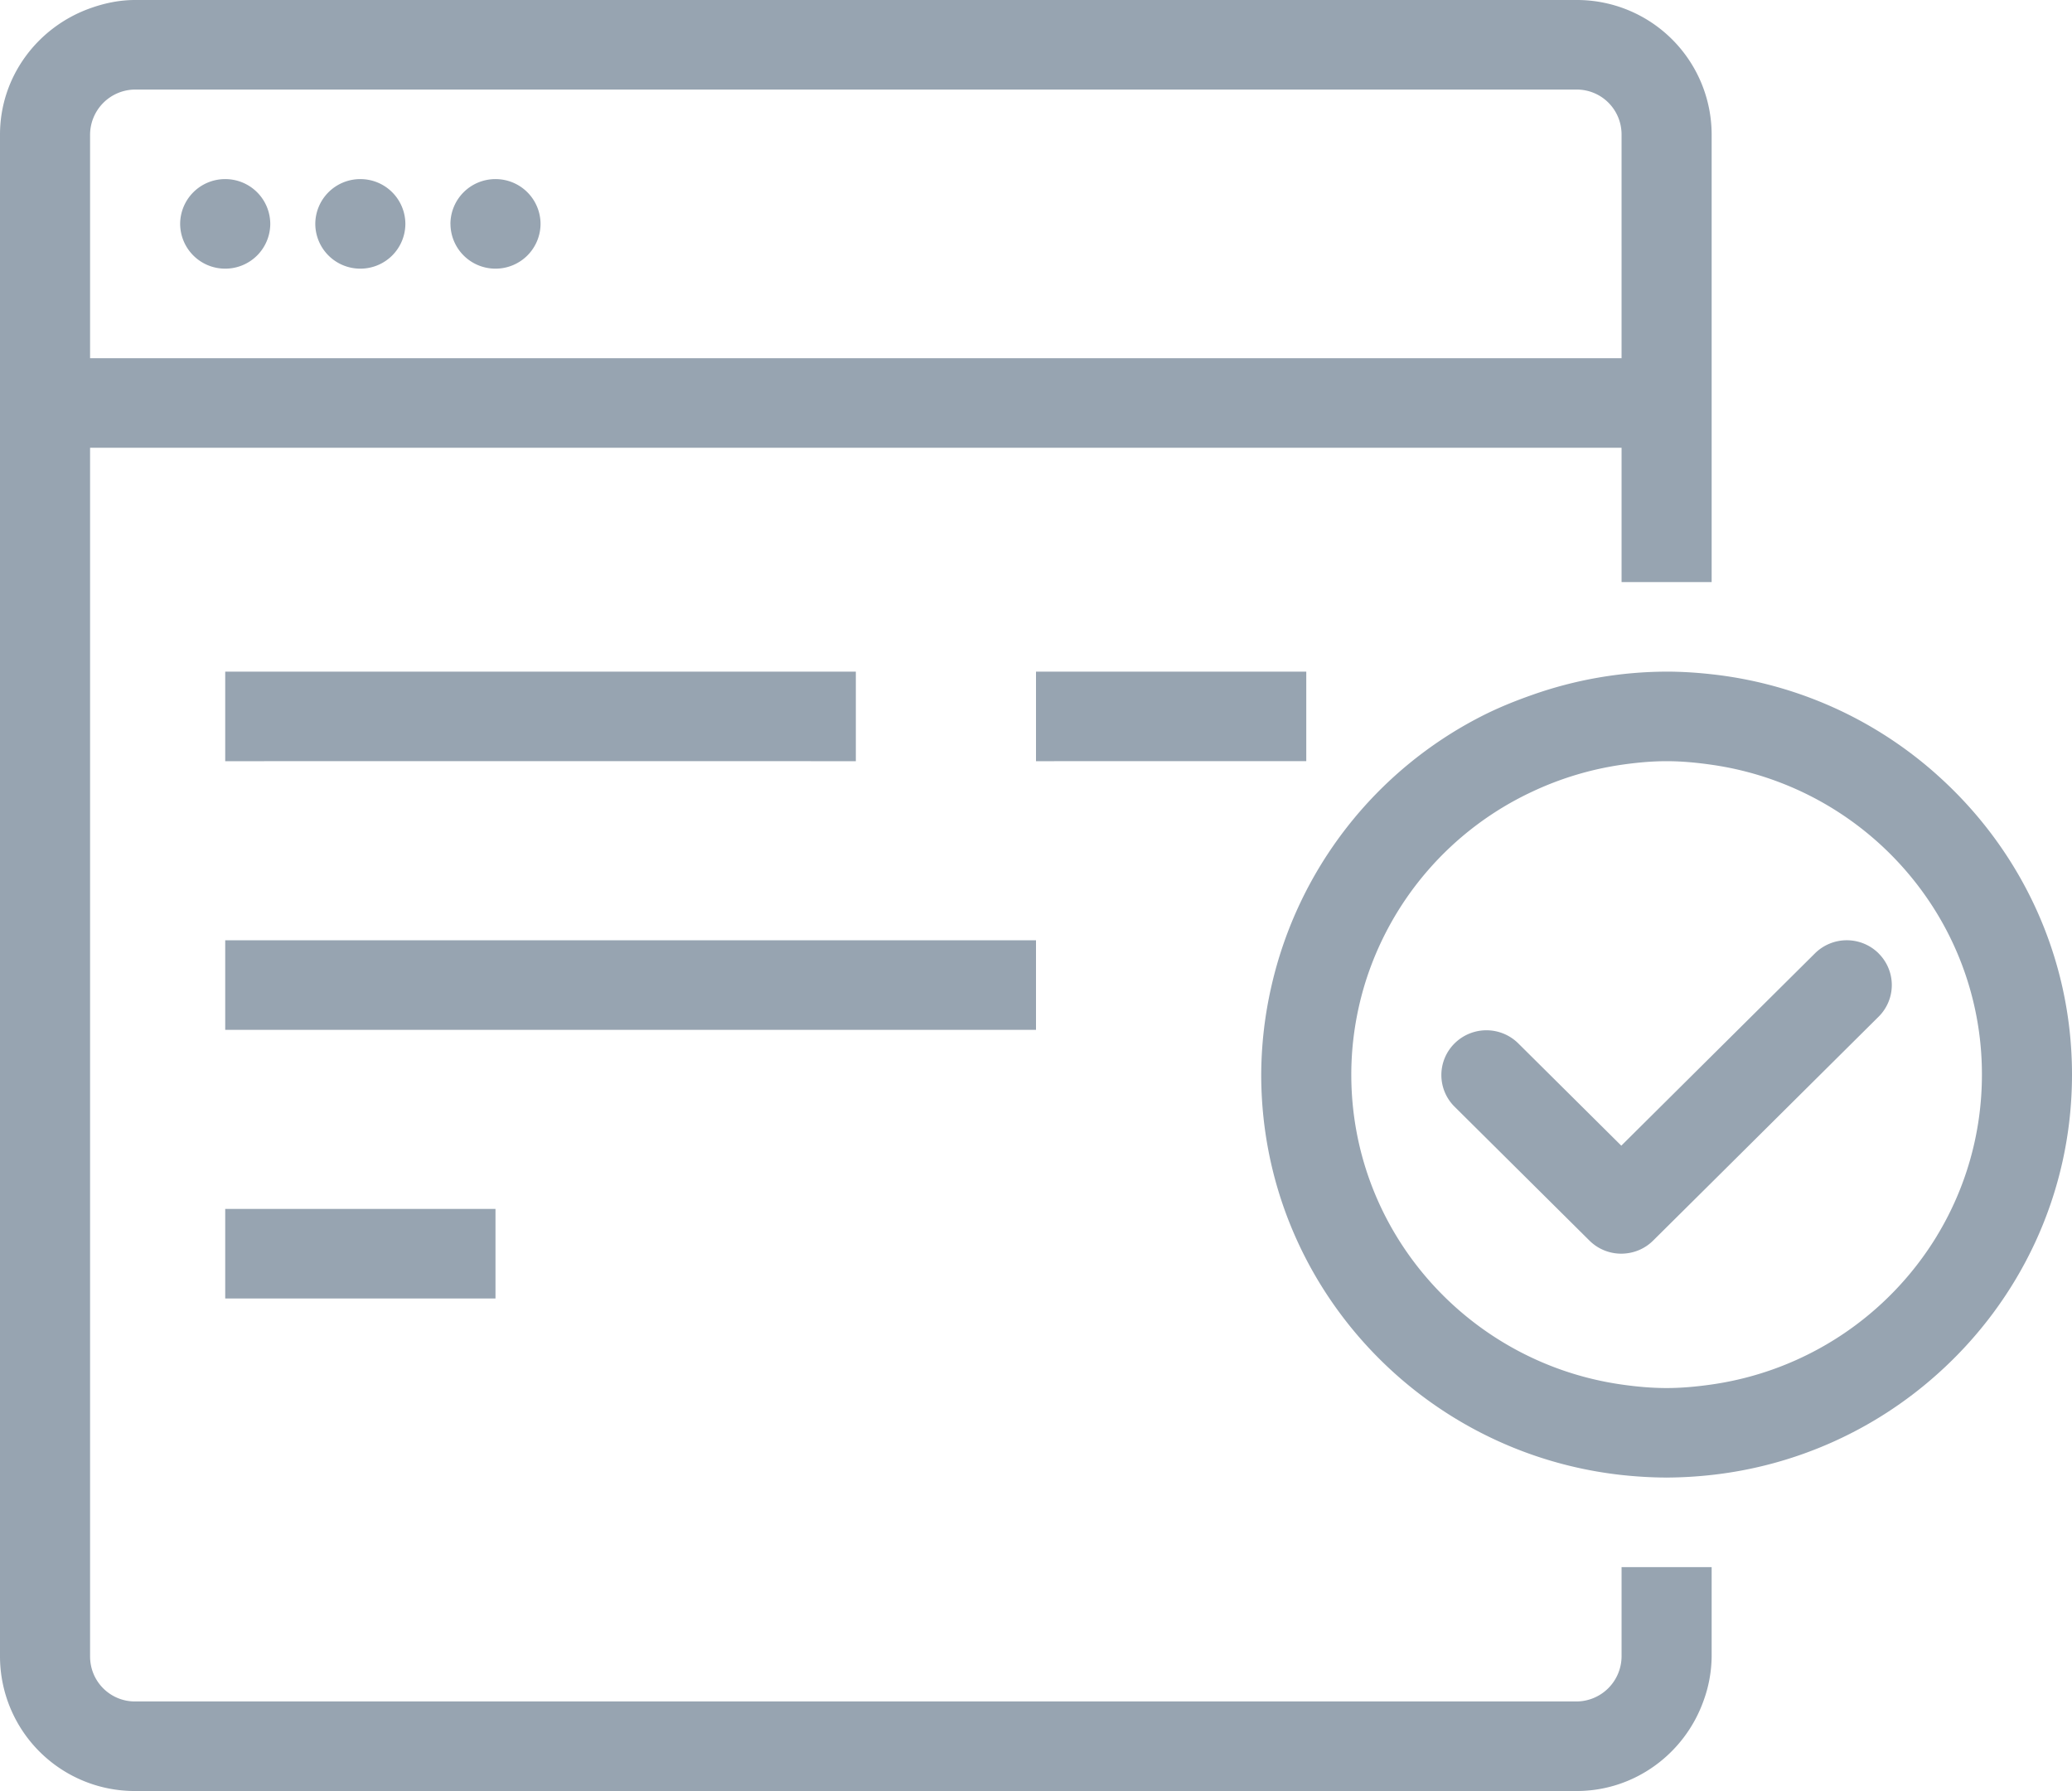 <svg width="59" height="51" viewBox="0 0 59 51" xmlns="http://www.w3.org/2000/svg"><path d="M12.826 6.375A1.28 1.28 0 0 1 14.11 5.1a1.28 1.28 0 0 1 1.282 1.275A1.28 1.28 0 0 1 14.11 7.65a1.28 1.28 0 0 1-1.283-1.275zm-3.848 0A1.28 1.28 0 0 1 10.261 5.1a1.28 1.28 0 0 1 1.282 1.275 1.28 1.28 0 0 1-1.282 1.275 1.28 1.28 0 0 1-1.283-1.275zM6.413 7.65A1.28 1.28 0 0 1 5.13 6.375 1.28 1.28 0 0 1 6.413 5.1a1.28 1.28 0 0 1 1.283 1.275A1.28 1.28 0 0 1 6.413 7.65zM2.565 3.833a1.29 1.29 0 0 1 1.28-1.283h41.049c.71 0 1.28.57 1.28 1.283V10.2H2.565V3.833zm43.609 40.792v2.542a1.29 1.29 0 0 1-1.28 1.283H3.845c-.709 0-1.28-.57-1.28-1.283V12.75h43.609v3.825h2.565V3.833A3.836 3.836 0 0 0 44.894 0H3.845c-.45 0-.877.092-1.28.237C1.08.767 0 2.17 0 3.833V47.167A3.836 3.836 0 0 0 3.845 51h41.049c1.658 0 3.072-1.067 3.607-2.55a3.77 3.77 0 0 0 .238-1.283v-2.542h-2.565zm-15.391-25.5h6.413v2.55H29.5v-2.55h1.283zm-7.696 2.55H6.413v-2.55H24.37v2.55h-1.283zm-2.565 7.65H6.413v-2.55H29.5v2.55h-8.978zm-14.109 5.1h7.696v2.55H6.413v-2.55zm47.08-7.276a1.268 1.268 0 0 1 0 1.802l-4.754 4.722-1.666 1.653c-.248.247-.573.37-.9.373a1.283 1.283 0 0 1-.914-.373l-3.84-3.812a1.268 1.268 0 0 1 0-1.803 1.288 1.288 0 0 1 1.814 0l2.933 2.912.008-.007 2.565-2.548 2.941-2.92a1.287 1.287 0 0 1 1.814 0zm1.66 8.045a8.998 8.998 0 0 1-6.414 4.23c-.42.06-.845.101-1.282.101-.438 0-.864-.04-1.283-.1-4.35-.62-7.696-4.332-7.696-8.825 0-.887.135-1.742.377-2.55a8.942 8.942 0 0 1 4.754-5.497 9.026 9.026 0 0 1 2.565-.776c.42-.06.845-.102 1.283-.102.437 0 .863.042 1.282.102a8.991 8.991 0 0 1 6.413 4.228 8.822 8.822 0 0 1 1.283 4.595c0 1.68-.468 3.253-1.283 4.594zm0-13.134a11.548 11.548 0 0 0-2.416-1.66 11.517 11.517 0 0 0-3.998-1.2c-.422-.047-.849-.075-1.282-.075a11.573 11.573 0 0 0-3.848.67c-.493.174-.975.37-1.433.605a11.495 11.495 0 0 0-5.965 7.65 11.457 11.457 0 0 0-.298 2.55c0 5.907 4.49 10.765 10.26 11.401.415.045.836.071 1.262.073l.022.001.021-.001A12.11 12.11 0 0 0 48.74 42a11.528 11.528 0 0 0 6.413-2.861C57.511 37.041 59 33.997 59 30.6c0-3.395-1.49-6.44-3.848-8.54z" fill="#97A4B1" fill-rule="evenodd"/></svg>